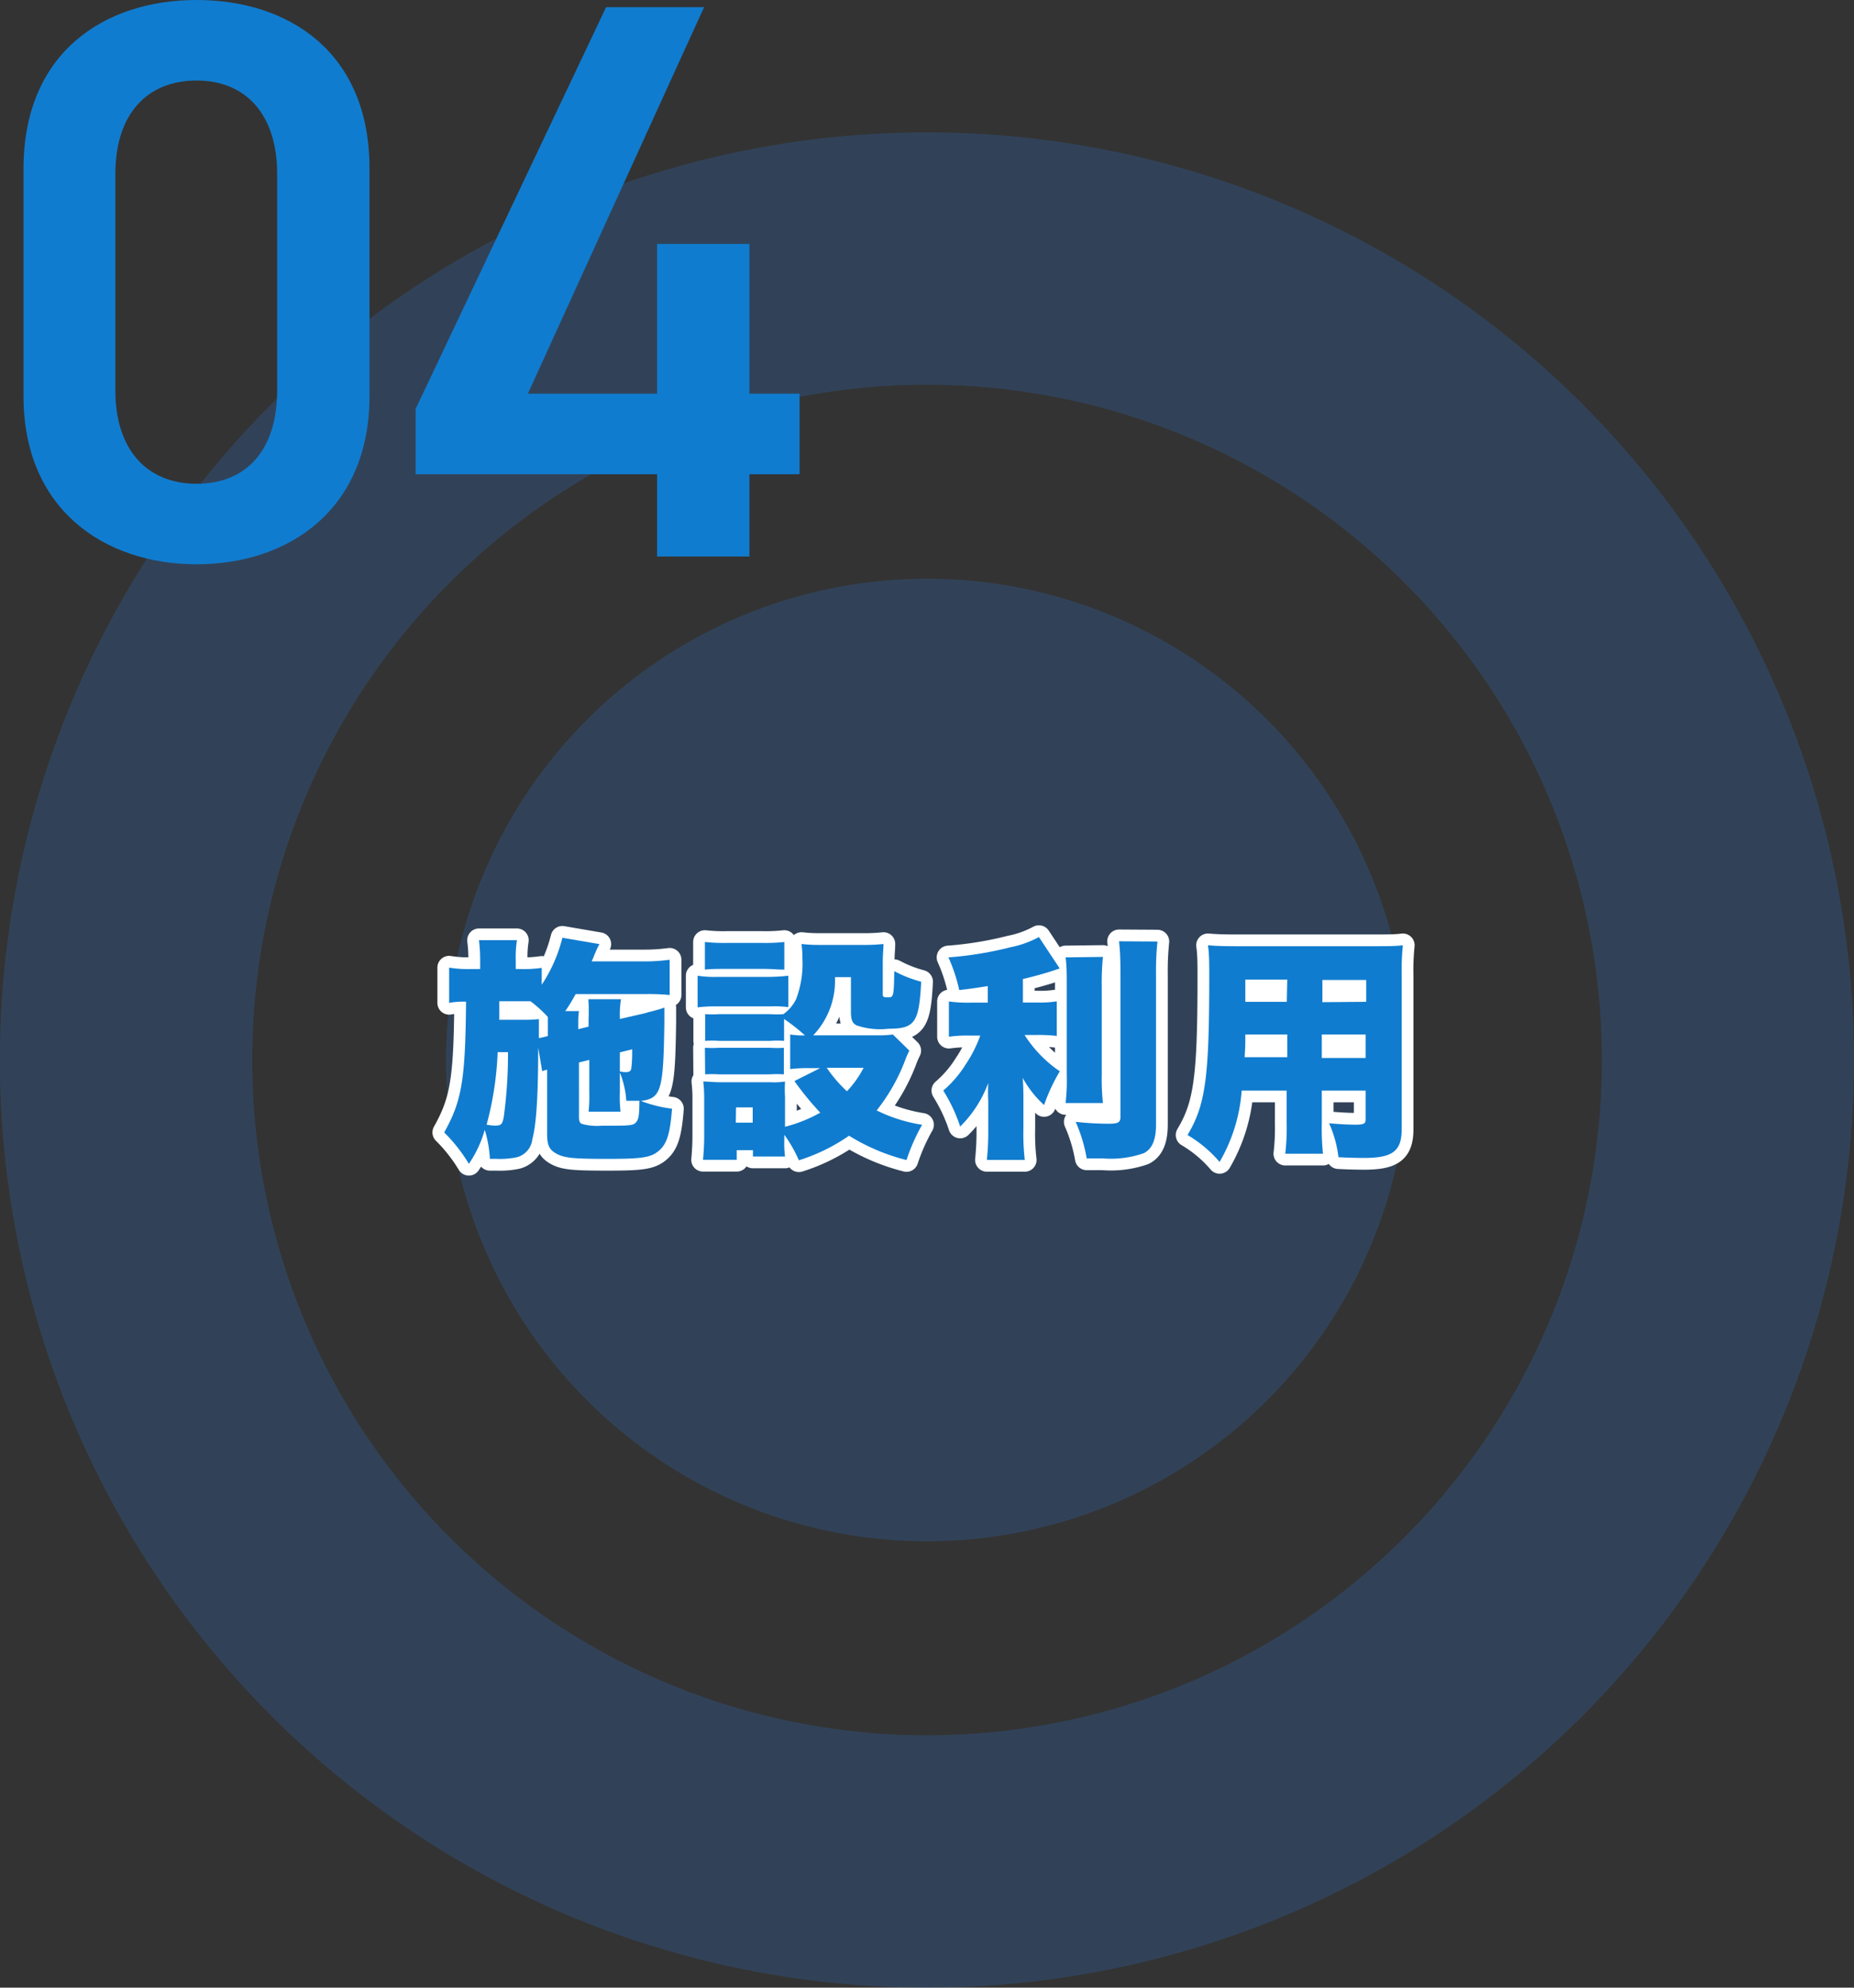 <svg xmlns="http://www.w3.org/2000/svg" viewBox="0 0 157.81 169.08"><rect x="0" y="0" width="157.81" height="169.08" fill="#333333" stroke="none"/><defs><style>.cls-1{fill:#2d64af;opacity:0.3;}.cls-2{fill:#107ccf;}.cls-3{fill:#fff;stroke:#fff;stroke-linecap:round;stroke-linejoin:round;stroke-width:2px;}</style></defs><g id="レイヤー_2" data-name="レイヤー 2"><g id="レイヤー_1-2" data-name="レイヤー 1"><path class="cls-1" d="M78.91,11.26a78.91,78.91,0,1,0,78.9,78.91A78.91,78.91,0,0,0,78.91,11.26Zm0,136.35a57.44,57.44,0,1,1,57.44-57.44A57.44,57.44,0,0,1,78.91,147.61Zm0-16.5a40.94,40.94,0,1,1,40.94-40.94A40.94,40.94,0,0,1,78.91,131.11Z"/><path class="cls-2" d="M16.74,48C8.94,48,2,43.39,2,33.69V14.37C2,4.41,8.94,0,16.74,0S31.45,4.41,31.45,14.3V33.69C31.45,43.39,24.54,48,16.74,48Zm0-41.15c-4.27,0-6.92,2.91-6.92,7.93V33.22c0,5,2.65,7.93,6.92,7.93s6.85-2.91,6.85-7.93V14.78C23.59,9.76,20.94,6.85,16.74,6.85Z"/><path class="cls-2" d="M59.93.61l-15,32.88h11V20.75h7.86V33.49h4.27v6.85H63.79v7H55.93v-7H35.38V34.78L51.59.61Z"/><path class="cls-3" d="M54.55,86.27a6,6,0,0,0,.68-.18,5.49,5.49,0,0,0,.54-.14,7.19,7.19,0,0,0,.78-.24c0,.54,0,1,0,1.24-.08,5.82-.26,6.48-2,6.7a11,11,0,0,0,2.65.66c-.16,2.12-.43,3-1.13,3.59s-1.52.68-4.41.68-3.63-.08-4.29-.44-.8-.78-.8-1.71V91a2.1,2.1,0,0,0-.42.12l-.34-2c0,4.37-.18,6.61-.5,7.8A1.78,1.78,0,0,1,44,98.44a6.91,6.91,0,0,1-1.7.14h-.6a10.07,10.07,0,0,0-.44-2.47A9.78,9.78,0,0,1,39.91,99a13.77,13.77,0,0,0-2.1-2.67c1.5-2.68,1.8-4.45,1.86-11.12a6.65,6.65,0,0,0-1.44.1v-3a9.8,9.8,0,0,0,1.92.12h.72v-.74a13.34,13.34,0,0,0-.1-1.71H44a9.44,9.44,0,0,0-.1,1.69v.76h.36a10.23,10.23,0,0,0,1.85-.1v1.44a12.81,12.81,0,0,0,1.76-4l3.15.54a9.82,9.82,0,0,0-.44.95,5.31,5.31,0,0,1-.22.52h4.53A15.52,15.52,0,0,0,57,81.64v3a19.16,19.16,0,0,0-2-.08h-6c-.31.57-.57,1-.89,1.45h1.17a6.3,6.3,0,0,0-.06.8v.74l.88-.22v-.64A14.3,14.3,0,0,0,50.08,85h2.78a7.78,7.78,0,0,0-.1,1.5v.18ZM42.36,89.5a27.53,27.53,0,0,1-.94,6.17,4.59,4.59,0,0,0,.7.08c.54,0,.64-.1.76-.74a39.61,39.61,0,0,0,.36-5.51Zm1.88-2.75c.68,0,1.13,0,1.63-.06,0,.68,0,.68,0,1.62.46-.1.48-.1.76-.18v-.74c0-.3,0-.54,0-.88a10.42,10.42,0,0,0-1.48-1.34H42.5l0,1.58Zm8.52,6.16a10.91,10.91,0,0,0,.06,1.66H50.1a12.76,12.76,0,0,0,.06-1.64V90.16l-.88.22V95c0,.36.06.52.24.6a4.75,4.75,0,0,0,1.68.16c2.35,0,2.69,0,2.93-.28s.28-.6.3-1.84l-1.12,0a7.78,7.78,0,0,0-.55-2.41Zm0-1.77a2.53,2.53,0,0,0,.45.06c.34,0,.46-.06.52-.28a10.34,10.34,0,0,0,.08-1.38v-.28l-1.05.26Z"/><path class="cls-3" d="M59.38,83a9.05,9.05,0,0,0,1.62.1h4.47A15.82,15.82,0,0,0,67.1,83v2.67a9.64,9.64,0,0,0-1.59-.06H61a11.9,11.9,0,0,0-1.62.08Zm7.88,5a7.54,7.54,0,0,0,1.26.08,16.56,16.56,0,0,0-1.78-1.4v1.86a9,9,0,0,0-1.17,0H61.22a9.46,9.46,0,0,0-1.2,0V86.27a9.8,9.8,0,0,0,1.2,0h4.35a7.7,7.7,0,0,0,1.11,0A3.38,3.38,0,0,0,67.76,85a8.52,8.52,0,0,0,.54-3.51,7.67,7.67,0,0,0-.08-1.19,12.89,12.89,0,0,0,1.59.08h3.72a14.27,14.27,0,0,0,1.67-.08c0,.43-.06.85-.06,1.49v2.8c0,.21.08.25.4.25.52,0,.54,0,.58-2.23a10.51,10.51,0,0,0,2.29.9c-.18,3.47-.52,4-2.79,4a6.19,6.19,0,0,1-2.69-.28c-.38-.18-.5-.48-.5-1.2V83.12H71.07a6.72,6.72,0,0,1-1.85,4.95h5.42A8.93,8.93,0,0,0,76,88l1.4,1.37a8.31,8.31,0,0,0-.4.94,16,16,0,0,1-2.38,4.15,13.44,13.44,0,0,0,3.87,1.22,16.39,16.39,0,0,0-1.33,3,17.23,17.23,0,0,1-4.89-2.07A15.72,15.72,0,0,1,68,98.7a11.69,11.69,0,0,0-1.24-2.17v.39a9.08,9.08,0,0,0,.06,1.46H64.09v-.54H62.71v.82H59.84c.06-.68.1-1.34.1-2v-3.2A12.08,12.08,0,0,0,59.86,92c.48,0,.82.06,1.48.06h4.25A6.07,6.07,0,0,0,66.82,92a11.24,11.24,0,0,0,0,1.33v2.52a12.51,12.51,0,0,0,3-1.2,24.8,24.8,0,0,1-2.2-2.69l2.19-1.1H68.9a12.22,12.22,0,0,0-1.64.08ZM60,80.13a14.58,14.58,0,0,0,1.83.08h3.1a14.58,14.58,0,0,0,1.83-.08v2.35c-.6,0-1-.06-1.83-.06h-3.1c-.81,0-1.29,0-1.83.06Zm0,9a9.29,9.29,0,0,0,1.2,0h4.35a8.37,8.37,0,0,0,1.17,0v2.26a9.55,9.55,0,0,0-1.21,0H61.18a8.93,8.93,0,0,0-1.16,0Zm2.63,6.37h1.44v-1.3H62.65Zm7.74-4.67a11.7,11.7,0,0,0,1.72,2,8.67,8.67,0,0,0,1.42-2Z"/><path class="cls-3" d="M84.08,83.88c-1,.16-1.4.22-2.43.34a14.17,14.17,0,0,0-.92-2.78A30.49,30.49,0,0,0,86,80.58a8.53,8.53,0,0,0,2.43-.87l1.77,2.67-.47.16c-.78.26-1.8.54-2.66.74v2h1.24a9.16,9.16,0,0,0,1.64-.1v2.94a13.83,13.83,0,0,0-1.7-.08H87.21a10.64,10.64,0,0,0,3,3.09A15.4,15.4,0,0,0,88.87,94a9,9,0,0,1-1.82-2.31q.06.69.06,1.65v2.7a18.57,18.57,0,0,0,.12,2.63H84a23.63,23.63,0,0,0,.12-2.63V93.69a15.26,15.26,0,0,1,0-1.57,10.17,10.17,0,0,1-2.39,3.71,14.09,14.09,0,0,0-1.44-3.06,9.61,9.61,0,0,0,1.91-2.23,11.06,11.06,0,0,0,1.24-2.45h-.9a11.2,11.2,0,0,0-1.77.1v-3a11.56,11.56,0,0,0,1.83.1h1.48Zm9.8-2.48a21.55,21.55,0,0,0-.1,2.56v7.42a19,19,0,0,0,.1,2.45H90.7a15.9,15.9,0,0,0,.1-2.37V84c0-1.18,0-1.84-.1-2.56Zm4.64-1.31A25.32,25.32,0,0,0,98.4,83V95.65c0,1.31-.33,2.09-1.05,2.45a8.53,8.53,0,0,1-3.47.44l-1.38,0a13.27,13.27,0,0,0-.94-3.11,25.75,25.75,0,0,0,2.75.16c.88,0,1.06-.1,1.06-.6V83c0-.94,0-1.9-.12-2.93Z"/><path class="cls-3" d="M112.51,95.57a20.23,20.23,0,0,0,.1,2.57H109.4a18.78,18.78,0,0,0,.12-2.55V92.77h-3.83a14.09,14.09,0,0,1-1.88,6.07,10.78,10.78,0,0,0-2.73-2.29c1.52-2.54,1.85-4.83,1.85-13.39,0-1.18,0-2-.11-2.75.75.06,1.25.08,2.39.08H116.9c1.24,0,1.84,0,2.51-.08a20.83,20.83,0,0,0-.1,2.57V96.05c0,1.87-.77,2.45-3.19,2.45q-1,0-2.19-.06a10,10,0,0,0-.8-2.89c.88.08,1.66.12,2.23.12.72,0,.88-.08.88-.44V92.77h-3.73ZM106,88c0,.83,0,1-.06,1.93h3.63V88Zm3.57-4.67H106v1.89h3.53Zm6.72,1.89V83.36h-3.73v1.89ZM112.51,90h3.73V88h-3.73Z"/><path class="cls-2" d="M54.55,86.27a6,6,0,0,0,.68-.18,5.49,5.49,0,0,0,.54-.14,7.19,7.19,0,0,0,.78-.24c0,.54,0,1,0,1.24-.08,5.82-.26,6.48-2,6.7a11,11,0,0,0,2.65.66c-.16,2.12-.43,3-1.13,3.59s-1.52.68-4.41.68-3.63-.08-4.29-.44-.8-.78-.8-1.71V91a2.1,2.1,0,0,0-.42.12l-.34-2c0,4.37-.18,6.61-.5,7.8A1.78,1.78,0,0,1,44,98.44a6.91,6.91,0,0,1-1.7.14h-.6a10.07,10.07,0,0,0-.44-2.47A9.78,9.78,0,0,1,39.91,99a13.77,13.77,0,0,0-2.1-2.67c1.5-2.68,1.8-4.45,1.86-11.12a6.65,6.65,0,0,0-1.44.1v-3a9.8,9.8,0,0,0,1.92.12h.72v-.74a13.34,13.34,0,0,0-.1-1.71H44a9.44,9.44,0,0,0-.1,1.69v.76h.36a10.23,10.23,0,0,0,1.85-.1v1.44a12.81,12.81,0,0,0,1.76-4l3.15.54a9.82,9.82,0,0,0-.44.95,5.31,5.31,0,0,1-.22.52h4.53A15.52,15.52,0,0,0,57,81.64v3a19.16,19.16,0,0,0-2-.08h-6c-.31.57-.57,1-.89,1.45h1.17a6.3,6.3,0,0,0-.06.8v.74l.88-.22v-.64A14.3,14.3,0,0,0,50.08,85h2.78a7.78,7.78,0,0,0-.1,1.5v.18ZM42.36,89.5a27.53,27.53,0,0,1-.94,6.17,4.59,4.59,0,0,0,.7.08c.54,0,.64-.1.76-.74a39.61,39.61,0,0,0,.36-5.51Zm1.88-2.75c.68,0,1.13,0,1.63-.06,0,.68,0,.68,0,1.62.46-.1.48-.1.76-.18v-.74c0-.3,0-.54,0-.88a10.42,10.42,0,0,0-1.48-1.34H42.5l0,1.58Zm8.52,6.16a10.91,10.91,0,0,0,.06,1.66H50.1a12.76,12.76,0,0,0,.06-1.64V90.16l-.88.22V95c0,.36.06.52.24.6a4.75,4.75,0,0,0,1.68.16c2.35,0,2.69,0,2.93-.28s.28-.6.3-1.84l-1.12,0a7.78,7.78,0,0,0-.55-2.41Zm0-1.77a2.53,2.53,0,0,0,.45.06c.34,0,.46-.06.52-.28a10.34,10.34,0,0,0,.08-1.38v-.28l-1.05.26Z"/><path class="cls-2" d="M59.38,83a9.05,9.05,0,0,0,1.62.1h4.47A15.82,15.82,0,0,0,67.1,83v2.67a9.64,9.64,0,0,0-1.59-.06H61a11.9,11.9,0,0,0-1.62.08Zm7.88,5a7.54,7.54,0,0,0,1.26.08,16.56,16.56,0,0,0-1.78-1.4v1.86a9,9,0,0,0-1.17,0H61.22a9.46,9.46,0,0,0-1.2,0V86.27a9.8,9.8,0,0,0,1.2,0h4.35a7.7,7.7,0,0,0,1.11,0A3.38,3.38,0,0,0,67.76,85a8.52,8.52,0,0,0,.54-3.51,7.67,7.67,0,0,0-.08-1.19,12.89,12.89,0,0,0,1.59.08h3.72a14.27,14.27,0,0,0,1.67-.08c0,.43-.06.85-.06,1.49v2.8c0,.21.08.25.4.25.52,0,.54,0,.58-2.23a10.51,10.51,0,0,0,2.29.9c-.18,3.47-.52,4-2.79,4a6.19,6.19,0,0,1-2.69-.28c-.38-.18-.5-.48-.5-1.2V83.12H71.07a6.72,6.72,0,0,1-1.85,4.95h5.42A8.93,8.93,0,0,0,76,88l1.4,1.37a8.31,8.31,0,0,0-.4.94,16,16,0,0,1-2.38,4.15,13.44,13.44,0,0,0,3.87,1.22,16.39,16.39,0,0,0-1.33,3,17.23,17.23,0,0,1-4.89-2.07A15.72,15.72,0,0,1,68,98.7a11.69,11.69,0,0,0-1.24-2.17v.39a9.08,9.08,0,0,0,.06,1.46H64.09v-.54H62.71v.82H59.84c.06-.68.1-1.34.1-2v-3.2A12.08,12.08,0,0,0,59.86,92c.48,0,.82.06,1.48.06h4.25A6.07,6.07,0,0,0,66.82,92a11.24,11.24,0,0,0,0,1.33v2.52a12.51,12.51,0,0,0,3-1.2,24.8,24.8,0,0,1-2.2-2.69l2.19-1.1H68.9a12.22,12.22,0,0,0-1.64.08ZM60,80.13a14.58,14.58,0,0,0,1.83.08h3.1a14.58,14.58,0,0,0,1.83-.08v2.35c-.6,0-1-.06-1.83-.06h-3.1c-.81,0-1.29,0-1.83.06Zm0,9a9.29,9.29,0,0,0,1.2,0h4.35a8.37,8.37,0,0,0,1.17,0v2.26a9.55,9.55,0,0,0-1.21,0H61.18a8.93,8.93,0,0,0-1.16,0Zm2.63,6.37h1.44v-1.3H62.65Zm7.74-4.67a11.7,11.7,0,0,0,1.72,2,8.67,8.67,0,0,0,1.42-2Z"/><path class="cls-2" d="M84.08,83.88c-1,.16-1.4.22-2.43.34a14.17,14.17,0,0,0-.92-2.78A30.49,30.49,0,0,0,86,80.58a8.53,8.53,0,0,0,2.43-.87l1.77,2.67-.47.16c-.78.26-1.8.54-2.66.74v2h1.24a9.16,9.16,0,0,0,1.64-.1v2.94a13.83,13.83,0,0,0-1.7-.08H87.21a10.64,10.64,0,0,0,3,3.09A15.4,15.4,0,0,0,88.87,94a9,9,0,0,1-1.82-2.31q.06.69.06,1.65v2.7a18.57,18.57,0,0,0,.12,2.63H84a23.63,23.63,0,0,0,.12-2.63V93.69a15.26,15.26,0,0,1,0-1.57,10.17,10.17,0,0,1-2.39,3.71,14.09,14.09,0,0,0-1.44-3.06,9.61,9.61,0,0,0,1.91-2.23,11.06,11.06,0,0,0,1.24-2.45h-.9a11.2,11.2,0,0,0-1.77.1v-3a11.56,11.56,0,0,0,1.83.1h1.48Zm9.8-2.48a21.55,21.55,0,0,0-.1,2.56v7.42a19,19,0,0,0,.1,2.45H90.7a15.9,15.9,0,0,0,.1-2.37V84c0-1.18,0-1.84-.1-2.56Zm4.64-1.31A25.32,25.32,0,0,0,98.4,83V95.65c0,1.31-.33,2.09-1.05,2.45a8.53,8.53,0,0,1-3.47.44l-1.38,0a13.27,13.27,0,0,0-.94-3.11,25.75,25.75,0,0,0,2.75.16c.88,0,1.06-.1,1.06-.6V83c0-.94,0-1.9-.12-2.93Z"/><path class="cls-2" d="M112.51,95.57a20.23,20.23,0,0,0,.1,2.57H109.4a18.78,18.78,0,0,0,.12-2.55V92.77h-3.83a14.09,14.09,0,0,1-1.88,6.07,10.78,10.78,0,0,0-2.73-2.29c1.52-2.54,1.85-4.83,1.85-13.39,0-1.18,0-2-.11-2.75.75.06,1.25.08,2.39.08H116.9c1.24,0,1.84,0,2.51-.08a20.83,20.83,0,0,0-.1,2.57V96.05c0,1.87-.77,2.45-3.19,2.45q-1,0-2.19-.06a10,10,0,0,0-.8-2.89c.88.08,1.66.12,2.23.12.72,0,.88-.08.88-.44V92.77h-3.73ZM106,88c0,.83,0,1-.06,1.93h3.63V88Zm3.57-4.67H106v1.89h3.53Zm6.72,1.89V83.36h-3.73v1.89ZM112.51,90h3.73V88h-3.73Z"/></g></g></svg>